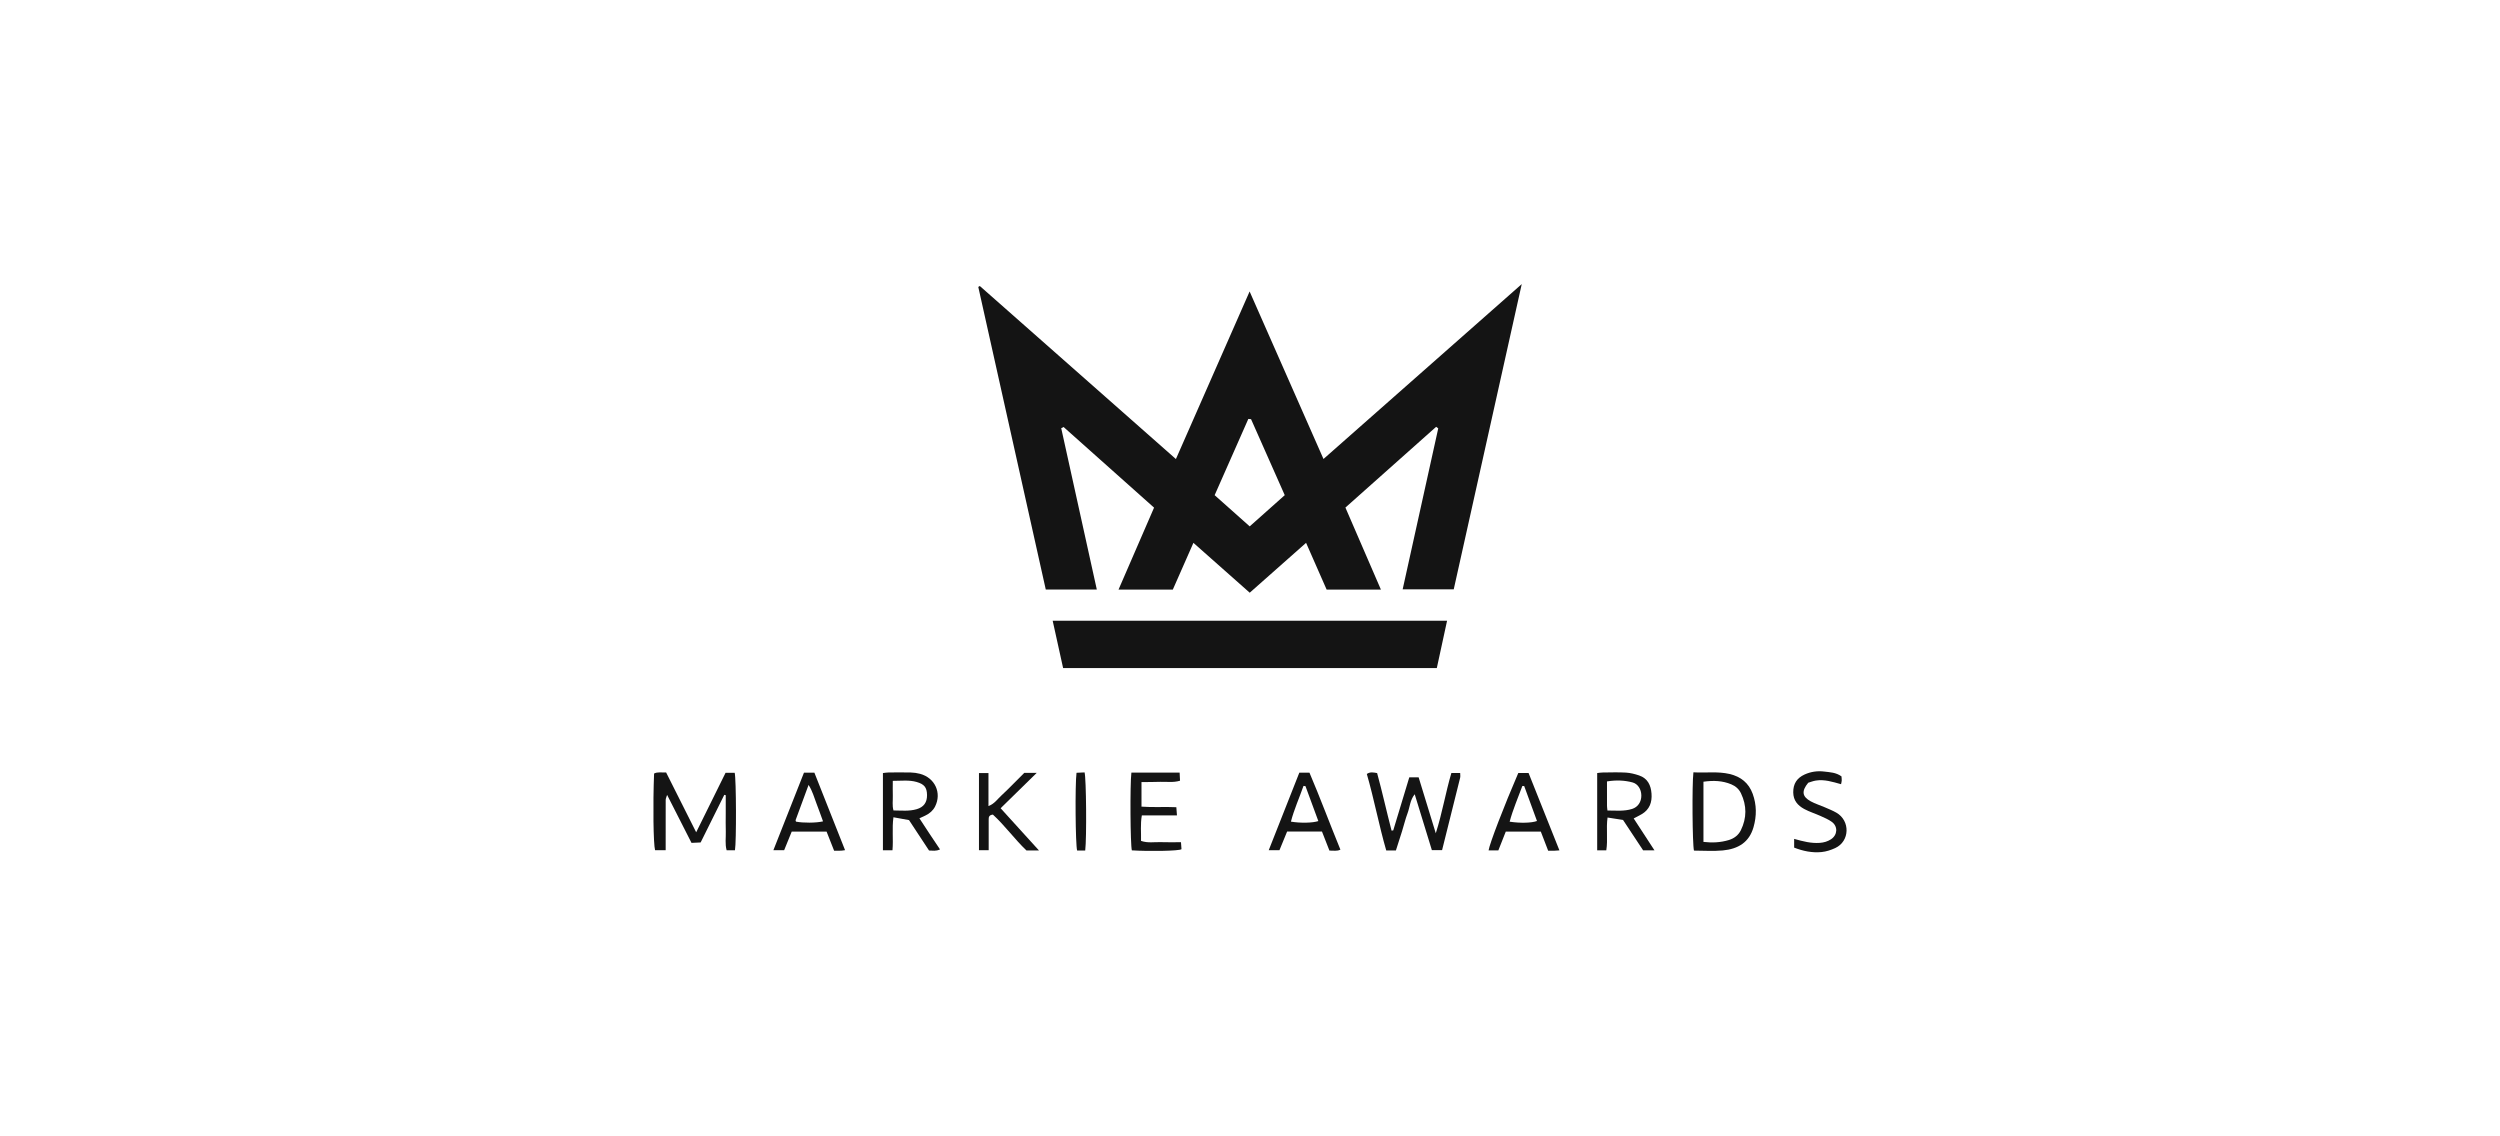<svg width="176" height="80" viewBox="0 0 176 80" fill="none" xmlns="http://www.w3.org/2000/svg">
<g clip-path="url(#clip0_657_4926)">
<path d="M93.172 32.314C97.853 28.185 102.426 24.151 107.131 20C105.511 27.27 103.932 34.36 102.343 41.49H98.747C99.584 37.699 100.418 33.929 101.252 30.159L101.105 30.047C98.991 31.929 96.878 33.81 94.717 35.733C95.547 37.651 96.369 39.551 97.216 41.507H93.395C92.939 40.47 92.468 39.4 91.948 38.216C90.601 39.409 89.319 40.543 87.981 41.727C86.679 40.573 85.394 39.437 84.017 38.216C83.513 39.36 83.043 40.425 82.567 41.506H78.745C79.585 39.569 80.401 37.686 81.246 35.738C79.117 33.841 76.996 31.95 74.876 30.06L74.71 30.146C75.541 33.913 76.371 37.679 77.215 41.501H73.622C72.04 34.407 70.455 27.304 68.871 20.201C68.907 20.179 68.944 20.156 68.978 20.134C73.551 24.168 78.123 28.204 82.784 32.317C84.515 28.383 86.203 24.544 87.973 20.519C89.736 24.518 91.431 28.361 93.175 32.316L93.172 32.314ZM88.073 29.51C88.009 29.505 87.945 29.499 87.882 29.493C87.093 31.276 86.306 33.059 85.511 34.86C86.353 35.61 87.146 36.316 87.979 37.057C88.826 36.303 89.619 35.596 90.446 34.86C89.643 33.051 88.859 31.28 88.074 29.509L88.073 29.51Z" fill="#141414"/>
<path d="M101.874 43.699C101.619 44.875 101.389 45.939 101.152 47.031H74.843C74.602 45.937 74.359 44.838 74.108 43.699H101.874Z" fill="#141414"/>
<path d="M49.011 58.593C49.737 57.122 50.404 55.773 51.079 54.406H51.723C51.831 54.842 51.847 59.271 51.741 59.859H51.155C51.032 59.411 51.109 58.981 51.096 58.557C51.081 58.126 51.092 57.695 51.092 57.264V55.982C51.058 55.974 51.023 55.966 50.99 55.957C50.439 57.065 49.889 58.175 49.325 59.309C49.124 59.318 48.93 59.327 48.682 59.338C48.123 58.237 47.564 57.142 46.964 55.96C46.916 56.124 46.865 56.216 46.865 56.308C46.86 57.286 46.863 58.266 46.863 59.245C46.863 59.438 46.863 59.629 46.863 59.855H46.117C45.998 59.422 45.96 56.674 46.047 54.458C46.297 54.325 46.576 54.398 46.894 54.38C47.576 55.737 48.261 57.101 49.011 58.593Z" fill="#141414"/>
<path d="M99.213 54.725H99.872C100.263 56 100.655 57.281 101.079 58.662C101.541 57.214 101.767 55.807 102.177 54.417H102.797C102.797 54.537 102.82 54.652 102.793 54.757C102.377 56.441 101.955 58.124 101.523 59.848H100.803C100.406 58.554 100.008 57.257 99.595 55.914C99.265 56.326 99.255 56.814 99.095 57.243C98.938 57.663 98.834 58.102 98.7 58.531C98.561 58.977 98.416 59.42 98.272 59.871H97.591C97.076 58.091 96.74 56.273 96.224 54.487C96.464 54.324 96.692 54.379 96.949 54.425C97.317 55.772 97.615 57.131 97.966 58.476C98.006 58.471 98.045 58.465 98.084 58.461C98.456 57.23 98.828 55.999 99.213 54.727V54.725Z" fill="#141414"/>
<path d="M119.219 54.371C120.089 54.423 120.926 54.294 121.756 54.487C122.557 54.673 123.112 55.125 123.389 55.883C123.673 56.661 123.674 57.449 123.446 58.239C123.144 59.286 122.388 59.767 121.281 59.872C120.61 59.935 119.926 59.883 119.255 59.883C119.145 59.467 119.113 55.245 119.216 54.372L119.219 54.371ZM119.923 55.033V59.27C120.548 59.343 121.134 59.313 121.712 59.138C122.093 59.021 122.386 58.794 122.558 58.444C122.979 57.583 122.977 56.715 122.565 55.849C122.424 55.552 122.186 55.343 121.885 55.218C121.267 54.958 120.622 54.933 119.923 55.033Z" fill="#141414"/>
<path d="M116.475 59.862H115.675C115.223 59.179 114.749 58.46 114.261 57.724C113.913 57.67 113.565 57.615 113.171 57.554C113.062 58.334 113.204 59.097 113.083 59.864H112.442V54.423C112.577 54.408 112.71 54.384 112.844 54.384C113.384 54.379 113.927 54.359 114.466 54.391C114.779 54.41 115.095 54.49 115.393 54.591C116.001 54.798 116.224 55.285 116.267 55.872C116.312 56.481 116.133 56.994 115.568 57.323C115.401 57.421 115.226 57.505 115.012 57.618C115.504 58.373 115.971 59.09 116.475 59.864V59.862ZM113.165 57.06C113.763 57.06 114.337 57.127 114.902 56.948C115.309 56.819 115.556 56.455 115.55 55.998C115.545 55.567 115.308 55.185 114.934 55.084C114.354 54.927 113.762 54.911 113.132 55.012C113.132 55.603 113.13 56.169 113.133 56.735C113.133 56.828 113.151 56.921 113.165 57.06Z" fill="#141414"/>
<path d="M62.158 59.856V54.423C62.293 54.408 62.427 54.383 62.56 54.382C63.08 54.377 63.601 54.371 64.121 54.384C64.338 54.39 64.559 54.42 64.767 54.476C65.821 54.755 66.312 55.822 65.831 56.776C65.684 57.066 65.446 57.27 65.15 57.412C65.028 57.471 64.905 57.525 64.727 57.609C64.983 57.998 65.215 58.356 65.449 58.711C65.684 59.066 65.923 59.419 66.177 59.798C65.888 59.938 65.657 59.879 65.405 59.877C64.938 59.167 64.475 58.463 63.995 57.735C63.652 57.672 63.303 57.609 62.898 57.536C62.789 58.32 62.898 59.078 62.831 59.858H62.157L62.158 59.856ZM62.852 54.972C62.852 55.361 62.843 55.689 62.854 56.017C62.865 56.359 62.801 56.708 62.901 57.056C63.472 57.06 64.007 57.121 64.534 56.967C65.025 56.823 65.27 56.499 65.263 55.969C65.256 55.437 65.067 55.205 64.531 55.051C64.004 54.9 63.47 54.971 62.852 54.972Z" fill="#141414"/>
<path d="M79.651 54.392H83.046C83.055 54.583 83.065 54.765 83.074 54.962C82.584 55.109 82.124 55.024 81.671 55.041C81.238 55.058 80.804 55.053 80.361 55.058V56.787C81.184 56.851 81.979 56.787 82.814 56.828C82.829 57.013 82.841 57.177 82.858 57.405H80.385C80.276 58.032 80.343 58.607 80.329 59.199C80.809 59.366 81.269 59.271 81.719 59.287C82.178 59.304 82.638 59.291 83.141 59.291C83.155 59.484 83.167 59.65 83.177 59.782C83.043 59.912 80.863 59.942 79.682 59.865C79.576 59.471 79.546 55.251 79.65 54.392H79.651Z" fill="#141414"/>
<path d="M91.473 54.398H92.187C92.941 56.164 93.617 57.991 94.365 59.815C94.117 59.941 93.88 59.874 93.592 59.883C93.42 59.445 93.246 58.997 93.066 58.538H90.614C90.436 58.971 90.26 59.4 90.073 59.856H89.318C90.041 58.024 90.749 56.231 91.472 54.397L91.473 54.398ZM91.903 55.343C91.857 55.339 91.811 55.334 91.766 55.329C91.475 56.167 91.105 56.976 90.881 57.843C91.55 57.956 92.409 57.938 92.811 57.804C92.509 56.983 92.207 56.163 91.904 55.342L91.903 55.343Z" fill="#141414"/>
<path d="M109.783 59.867C109.619 59.878 109.523 59.888 109.426 59.891C109.289 59.894 109.151 59.891 108.991 59.891C108.813 59.429 108.647 58.995 108.473 58.544H106.007C105.838 58.973 105.66 59.42 105.483 59.869H104.796C104.858 59.413 105.891 56.727 106.887 54.421H107.612C108.32 56.196 109.036 57.992 109.783 59.866V59.867ZM107.304 55.338C107.261 55.335 107.218 55.334 107.174 55.332C106.869 56.164 106.511 56.981 106.279 57.847C107.035 57.961 107.825 57.939 108.204 57.798C107.905 56.978 107.604 56.157 107.304 55.338Z" fill="#141414"/>
<path d="M56.599 54.397H57.333C58.047 56.2 58.763 58.009 59.492 59.851C59.357 59.869 59.281 59.887 59.206 59.889C59.048 59.894 58.89 59.891 58.722 59.891C58.54 59.429 58.369 58.997 58.191 58.545H55.737C55.567 58.961 55.392 59.392 55.205 59.852H54.447C55.177 58.002 55.885 56.209 56.599 54.397ZM57.941 57.824C57.788 57.405 57.644 56.987 57.483 56.575C57.318 56.155 57.212 55.709 56.923 55.259C56.599 56.135 56.303 56.934 56.011 57.735C56 57.764 56.028 57.806 56.038 57.843C56.539 57.944 57.454 57.939 57.941 57.824Z" fill="#141414"/>
<path d="M73.144 59.872H72.262C71.429 59.08 70.74 58.115 69.9 57.347C69.611 57.381 69.603 57.537 69.603 57.702C69.603 58.211 69.603 58.719 69.603 59.228C69.603 59.422 69.603 59.618 69.603 59.852H68.919V54.424H69.588V56.749C70.019 56.581 70.218 56.259 70.481 56.02C70.775 55.754 71.049 55.468 71.331 55.19C71.597 54.925 71.861 54.659 72.109 54.411H72.985C72.112 55.266 71.293 56.067 70.444 56.9C71.328 57.873 72.198 58.831 73.145 59.874L73.144 59.872Z" fill="#141414"/>
<path d="M129.639 54.652C129.646 54.755 129.662 54.852 129.658 54.947C129.656 55.02 129.633 55.093 129.61 55.207C129.011 55.04 128.438 54.855 127.834 54.952C127.64 54.982 127.454 55.059 127.299 55.105C126.815 55.697 126.866 56.081 127.478 56.415C127.79 56.586 128.139 56.69 128.467 56.834C128.741 56.953 129.021 57.064 129.278 57.211C130.268 57.778 130.232 59.224 129.203 59.702C128.901 59.842 128.566 59.952 128.236 59.985C127.574 60.05 126.932 59.916 126.308 59.672V59.057C126.929 59.232 127.505 59.382 128.113 59.338C128.403 59.317 128.664 59.24 128.9 59.087C129.368 58.783 129.404 58.179 128.954 57.856C128.716 57.685 128.435 57.566 128.164 57.444C127.784 57.272 127.378 57.149 127.014 56.951C126.56 56.704 126.25 56.354 126.244 55.785C126.237 55.179 126.502 54.773 127.041 54.526C127.483 54.324 127.958 54.257 128.439 54.319C128.83 54.37 129.241 54.373 129.637 54.654L129.639 54.652Z" fill="#141414"/>
<path d="M76.399 59.879H75.83C75.712 59.479 75.678 55.239 75.787 54.404C75.973 54.394 76.166 54.385 76.354 54.377C76.473 54.792 76.507 59.016 76.399 59.879Z" fill="#141414"/>
</g>
<defs>
<clipPath id="clip0_657_4926">
<rect width="84" height="40" fill="white" transform="translate(46 20)"/>
</clipPath>
</defs>
</svg>
